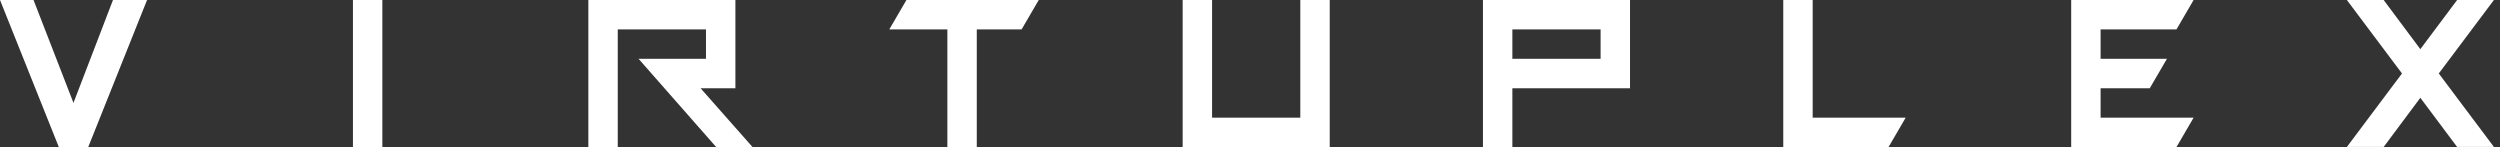 <svg width="170" height="10" viewBox="0 0 170 10" fill="none" xmlns="http://www.w3.org/2000/svg">
<rect x="0" y="0" width="170" height="10" fill="#333333" stroke="none"/>
<g id="Virtuplex">
<path id="Vector" d="M4.996 6.996L2.28 0H0L4 10H6L10 0H7.683L4.996 6.996ZM24 10H26V0H24V10ZM50.007 6V0H40.007V10H42.007V2H48.007V4H43.424L48.701 10H51.173L47.638 6H50.007ZM60.472 2H64.421V10H66.421V2H69.469L70.635 0H61.638L60.472 2ZM88.421 8H82.421V0H80.421V10H90.421V0H88.421V8ZM100.841 10H102.841V6H110.841V0H100.841V10ZM102.841 2H108.841V4H102.841V2ZM123.262 0H121.262V10H128.421L129.587 8H123.262V0ZM148 2L149.166 0H140.841V10H148L149.166 8H142.841V6H146.184L147.351 4H142.841V2H148ZM169.587 0H167.085L164.583 3.343L162.089 0H159.587L163.336 4.996L159.587 9.993H162.089L164.583 6.649L167.085 9.993H169.587L165.838 4.996L169.587 0Z" fill="white"/>
</g>
</svg>
